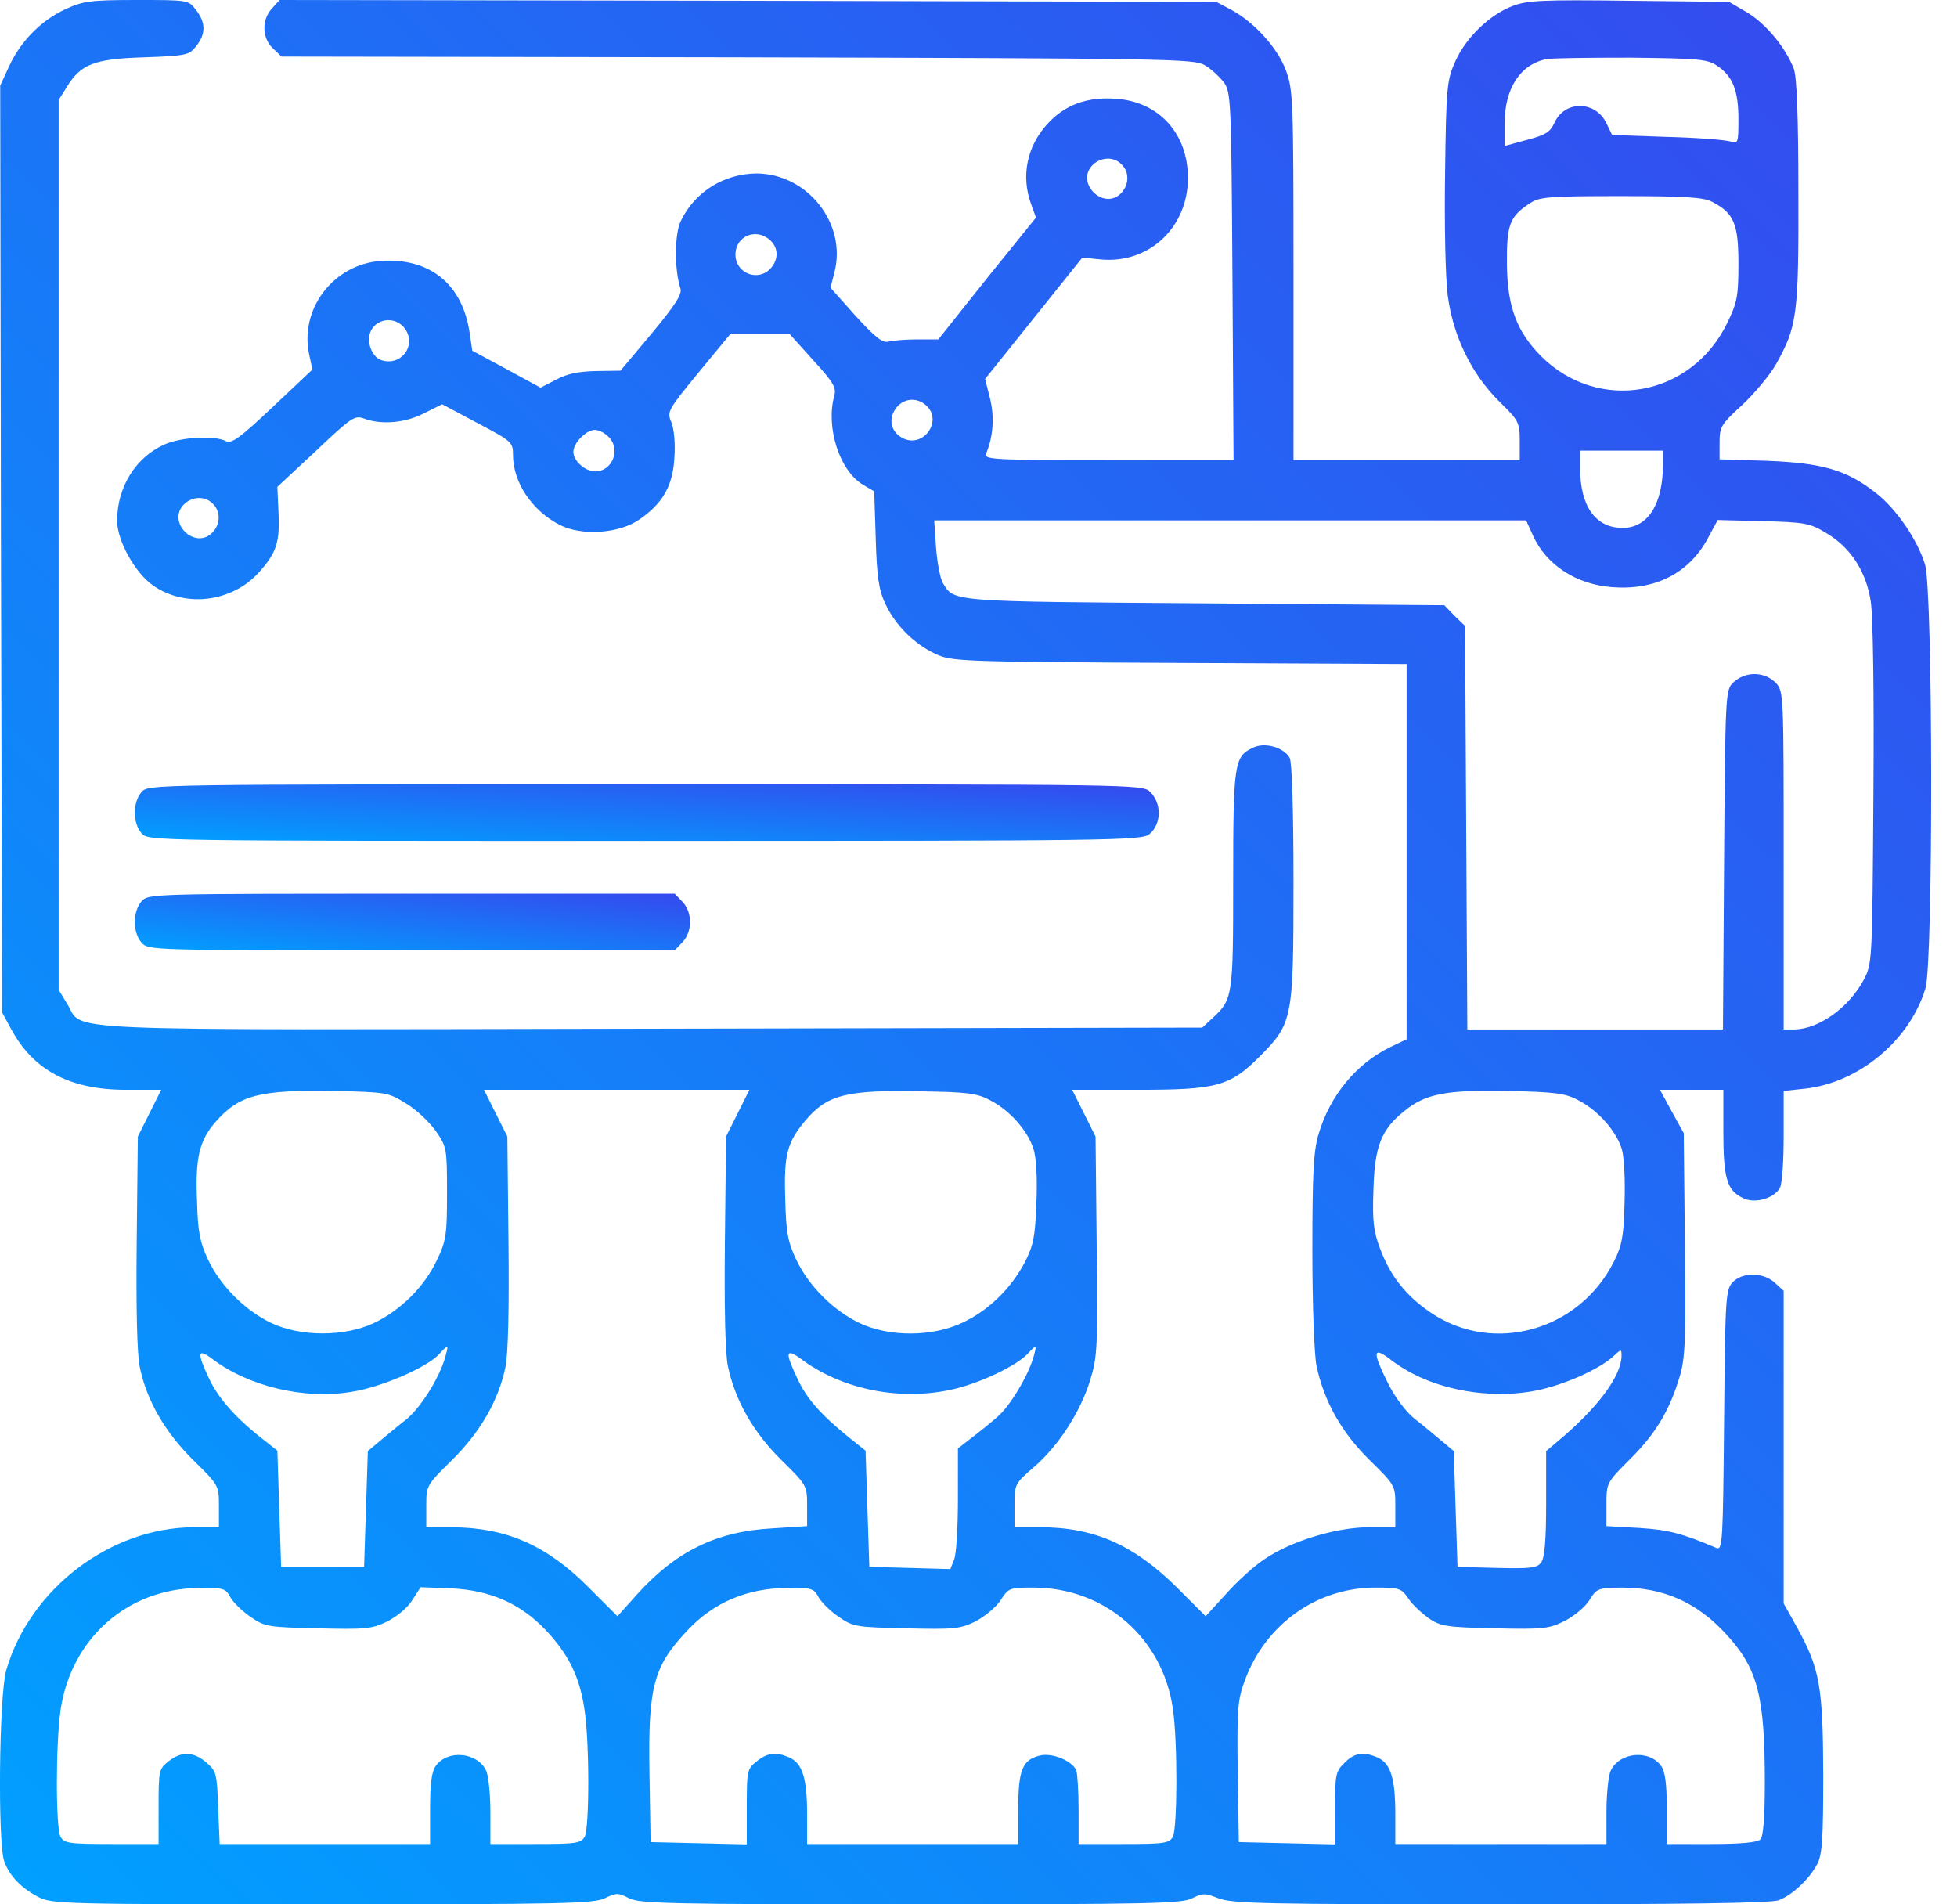 <svg width="74" height="72" viewBox="0 0 74 72" fill="none" xmlns="http://www.w3.org/2000/svg">
<path d="M2.489 0.342C1.548 0.77 0.778 1.568 0.35 2.495L0.008 3.236L0.037 20.759L0.08 38.281L0.407 38.88C1.249 40.463 2.632 41.204 4.77 41.204H6.096L5.654 42.088L5.212 42.972L5.169 46.95C5.141 49.502 5.184 51.184 5.284 51.683C5.54 52.938 6.239 54.15 7.308 55.205C8.278 56.16 8.278 56.16 8.278 56.958V57.743H7.322C4.171 57.757 1.135 60.066 0.236 63.146C-0.035 64.087 -0.092 69.719 0.165 70.389C0.365 70.931 0.821 71.401 1.463 71.729C1.976 71.986 2.446 72 12.184 72C21.266 72 22.435 71.972 22.863 71.772C23.305 71.558 23.376 71.558 23.79 71.772C24.189 71.972 25.344 72 34.44 72C43.451 72 44.705 71.972 45.076 71.772C45.475 71.572 45.561 71.572 46.074 71.772C46.573 71.972 47.885 72 56.753 72C63.539 72 66.99 71.957 67.26 71.843C67.76 71.658 68.387 71.073 68.701 70.503C68.9 70.147 68.943 69.605 68.943 67.081C68.929 63.731 68.815 63.089 67.931 61.492L67.446 60.623V54.72V48.803L67.118 48.504C66.676 48.09 65.878 48.09 65.507 48.489C65.25 48.775 65.236 49.103 65.193 53.708C65.15 58.284 65.136 58.612 64.908 58.527C63.596 57.971 63.097 57.842 61.999 57.771L60.745 57.7V56.887C60.745 56.06 60.745 56.06 61.657 55.148C62.627 54.178 63.14 53.309 63.525 52.011C63.725 51.327 63.753 50.571 63.71 47.021L63.668 42.844L63.211 42.017L62.769 41.204H63.967H65.165V42.801C65.165 44.569 65.307 45.011 65.906 45.296C66.348 45.524 67.089 45.31 67.303 44.911C67.389 44.768 67.446 43.884 67.446 42.943V41.247L68.244 41.161C70.269 40.947 72.208 39.35 72.807 37.369C73.106 36.385 73.092 22.341 72.792 21.343C72.507 20.417 71.709 19.233 70.91 18.62C69.813 17.765 68.914 17.508 66.833 17.423L65.022 17.366V16.724C65.022 16.139 65.079 16.04 65.878 15.312C66.348 14.87 66.918 14.186 67.147 13.787C67.959 12.347 68.016 11.905 68.002 7.286C68.002 4.434 67.945 2.923 67.831 2.609C67.531 1.811 66.776 0.898 66.063 0.47L65.379 0.071L61.615 0.029C58.321 -0.014 57.751 0.014 57.195 0.228C56.325 0.556 55.427 1.426 55.028 2.324C54.714 3.023 54.685 3.265 54.643 6.53C54.614 8.54 54.657 10.479 54.742 11.164C54.942 12.703 55.641 14.143 56.696 15.184C57.423 15.897 57.466 15.968 57.466 16.667V17.394H53.188H48.911V10.408C48.911 3.778 48.897 3.393 48.626 2.666C48.312 1.811 47.428 0.841 46.559 0.371L45.988 0.071L28.281 0.029L10.573 0L10.288 0.314C9.889 0.741 9.903 1.44 10.316 1.825L10.644 2.139L27.881 2.167C44.32 2.21 45.147 2.224 45.561 2.467C45.803 2.609 46.117 2.909 46.274 3.108C46.544 3.479 46.559 3.75 46.602 10.436L46.644 17.394H41.911C37.477 17.394 37.192 17.38 37.291 17.137C37.562 16.51 37.605 15.74 37.434 15.056L37.249 14.329L39.088 12.033L40.927 9.738L41.626 9.809C43.451 9.98 44.919 8.597 44.919 6.73C44.919 5.061 43.836 3.85 42.21 3.735C41.098 3.65 40.257 3.964 39.587 4.705C38.831 5.546 38.603 6.658 38.988 7.713L39.173 8.227L37.32 10.522L35.481 12.832H34.682C34.226 12.832 33.741 12.874 33.584 12.917C33.371 12.974 33.086 12.746 32.344 11.934L31.403 10.878L31.546 10.322C32.045 8.469 30.533 6.558 28.594 6.558C27.368 6.573 26.27 7.257 25.743 8.355C25.5 8.854 25.5 10.208 25.729 10.907C25.8 11.121 25.543 11.52 24.645 12.604L23.462 14.015L22.535 14.029C21.879 14.044 21.437 14.129 21.024 14.357L20.439 14.657L19.156 13.958L17.858 13.259L17.759 12.589C17.488 10.736 16.247 9.738 14.394 9.866C12.598 9.994 11.3 11.705 11.699 13.445L11.813 13.972L10.302 15.398C9.076 16.553 8.762 16.781 8.548 16.681C8.135 16.453 6.823 16.524 6.21 16.809C5.127 17.294 4.428 18.421 4.428 19.689C4.428 20.445 5.112 21.671 5.797 22.142C7.009 22.983 8.762 22.769 9.775 21.657C10.459 20.901 10.587 20.502 10.53 19.362L10.488 18.406L11.942 17.052C13.296 15.769 13.41 15.697 13.767 15.826C14.408 16.068 15.321 15.997 16.034 15.626L16.718 15.284L18.058 15.997C19.356 16.681 19.398 16.724 19.398 17.195C19.398 18.235 20.111 19.305 21.166 19.846C21.993 20.274 23.433 20.174 24.189 19.633C25.058 19.034 25.444 18.364 25.5 17.308C25.543 16.767 25.486 16.211 25.387 15.968C25.215 15.569 25.244 15.512 26.413 14.086L27.625 12.618H28.737H29.849L30.747 13.616C31.517 14.457 31.631 14.657 31.546 14.97C31.218 16.154 31.745 17.808 32.644 18.335L33.057 18.577L33.114 20.374C33.157 21.8 33.228 22.299 33.47 22.812C33.841 23.625 34.554 24.337 35.367 24.722C35.994 25.008 36.222 25.022 44.605 25.065L53.188 25.107V32.193V39.294L52.561 39.593C51.278 40.22 50.28 41.432 49.852 42.901C49.667 43.528 49.624 44.412 49.624 47.278C49.624 49.359 49.695 51.198 49.781 51.64C50.066 52.981 50.722 54.15 51.777 55.191C52.761 56.16 52.761 56.16 52.761 56.958V57.743H51.777C50.537 57.743 48.84 58.256 47.828 58.94C47.414 59.211 46.758 59.81 46.345 60.28L45.589 61.107L44.506 60.024C42.88 58.413 41.383 57.743 39.33 57.743H38.361V56.916C38.361 56.117 38.375 56.089 39.088 55.476C40.029 54.663 40.856 53.38 41.227 52.168C41.497 51.298 41.512 50.899 41.469 47.092L41.426 42.972L40.984 42.088L40.542 41.204H42.994C46.017 41.204 46.502 41.076 47.642 39.935C48.883 38.68 48.911 38.538 48.911 33.334C48.911 30.725 48.854 28.814 48.769 28.657C48.555 28.258 47.813 28.044 47.371 28.273C46.673 28.6 46.63 28.857 46.63 33.263C46.63 37.697 46.616 37.782 45.846 38.495L45.461 38.852L24.631 38.894C1.334 38.937 3.216 39.023 2.532 37.939L2.218 37.426V20.602V3.778L2.532 3.279C3.059 2.424 3.558 2.224 5.469 2.167C7.051 2.11 7.165 2.082 7.422 1.739C7.793 1.283 7.779 0.841 7.408 0.371C7.123 0 7.108 0 5.169 0C3.416 0 3.145 0.043 2.489 0.342ZM64.922 2.481C65.521 2.88 65.735 3.422 65.735 4.505C65.735 5.418 65.721 5.446 65.421 5.347C65.236 5.29 64.167 5.204 63.026 5.175L60.959 5.104L60.745 4.662C60.331 3.792 59.148 3.792 58.777 4.648C58.606 5.004 58.435 5.104 57.737 5.29L56.895 5.518V4.662C56.895 3.35 57.48 2.438 58.464 2.238C58.663 2.196 60.103 2.181 61.672 2.181C64.209 2.21 64.566 2.238 64.922 2.481ZM42.41 6.216C42.724 6.516 42.695 7.029 42.353 7.343C41.697 7.927 40.699 6.929 41.283 6.273C41.597 5.931 42.11 5.903 42.41 6.216ZM64.737 7.628C65.564 8.055 65.735 8.455 65.735 9.966C65.735 11.178 65.692 11.434 65.322 12.19C63.967 15.013 60.446 15.64 58.264 13.459C57.352 12.532 56.995 11.591 56.981 9.994C56.967 8.497 57.081 8.184 57.851 7.685C58.207 7.442 58.578 7.414 61.287 7.414C63.696 7.414 64.409 7.457 64.737 7.628ZM29.122 9.082C29.436 9.367 29.45 9.809 29.136 10.151C28.666 10.665 27.81 10.337 27.81 9.624C27.81 8.925 28.594 8.597 29.122 9.082ZM15.335 12.461C15.748 13.088 15.15 13.858 14.422 13.616C14.123 13.53 13.895 13.06 13.966 12.689C14.095 12.033 14.964 11.891 15.335 12.461ZM34.968 15.284C35.709 15.854 34.925 16.995 34.112 16.553C33.699 16.325 33.584 15.868 33.855 15.469C34.112 15.084 34.597 14.999 34.968 15.284ZM22.991 16.496C23.49 16.952 23.177 17.822 22.506 17.822C22.122 17.822 21.68 17.423 21.68 17.08C21.68 16.753 22.164 16.253 22.492 16.253C22.62 16.253 22.849 16.353 22.991 16.496ZM62.883 17.537C62.883 19.062 62.313 19.96 61.358 19.96C60.331 19.96 59.747 19.148 59.747 17.679V17.038H61.315H62.883V17.537ZM8.049 19.048C8.363 19.347 8.335 19.861 7.992 20.174C7.337 20.759 6.339 19.761 6.923 19.105C7.237 18.763 7.75 18.734 8.049 19.048ZM57.965 20.245C58.464 21.358 59.604 22.099 60.959 22.199C62.57 22.327 63.853 21.686 64.566 20.374L64.951 19.661L66.662 19.704C68.23 19.747 68.43 19.775 69.043 20.146C69.969 20.688 70.568 21.6 70.739 22.741C70.825 23.268 70.868 26.262 70.839 30.04C70.796 36.413 70.796 36.428 70.468 37.055C69.898 38.11 68.772 38.908 67.845 38.923H67.446V32.535C67.446 26.305 67.446 26.134 67.161 25.834C66.733 25.378 65.992 25.364 65.521 25.82C65.25 26.091 65.236 26.319 65.193 32.507L65.15 38.923H60.317H55.484L55.441 31.295L55.398 23.667L54.999 23.282L54.614 22.883L45.518 22.812C35.837 22.741 36.094 22.755 35.652 22.042C35.552 21.871 35.438 21.272 35.395 20.702L35.324 19.675H46.516H57.708L57.965 20.245ZM15.349 41.717C15.734 41.945 16.233 42.416 16.476 42.758C16.889 43.357 16.903 43.4 16.903 45.096C16.903 46.679 16.875 46.907 16.518 47.648C16.048 48.646 15.15 49.545 14.123 50.029C13.011 50.543 11.386 50.543 10.274 50.029C9.276 49.559 8.335 48.618 7.864 47.62C7.565 46.978 7.479 46.579 7.451 45.424C7.379 43.77 7.536 43.114 8.164 42.402C9.047 41.404 9.803 41.204 12.583 41.247C14.622 41.289 14.679 41.304 15.349 41.717ZM27.896 42.088L27.454 42.972L27.411 46.95C27.383 49.445 27.425 51.198 27.525 51.655C27.796 52.952 28.495 54.164 29.535 55.191C30.505 56.146 30.519 56.16 30.519 56.93V57.7L29.207 57.785C27.083 57.899 25.558 58.655 24.089 60.28L23.348 61.107L22.264 60.024C20.681 58.427 19.156 57.757 17.089 57.743H16.119V56.958C16.119 56.16 16.119 56.16 17.089 55.205C18.158 54.15 18.857 52.938 19.113 51.683C19.213 51.184 19.256 49.502 19.227 46.95L19.184 42.972L18.742 42.088L18.3 41.204H23.319H28.338L27.896 42.088ZM37.448 41.603C38.19 41.988 38.874 42.758 39.088 43.471C39.188 43.799 39.23 44.597 39.188 45.495C39.145 46.764 39.074 47.092 38.746 47.734C38.218 48.732 37.363 49.559 36.379 50.015C35.253 50.543 33.642 50.557 32.515 50.029C31.517 49.559 30.576 48.618 30.106 47.62C29.792 46.964 29.721 46.593 29.692 45.324C29.635 43.67 29.764 43.186 30.448 42.373C31.275 41.389 32.002 41.204 34.796 41.261C36.578 41.289 36.949 41.332 37.448 41.603ZM59.69 41.603C60.431 41.988 61.116 42.758 61.329 43.457C61.415 43.77 61.458 44.626 61.429 45.481C61.401 46.736 61.329 47.092 61.03 47.691C59.718 50.315 56.468 51.227 54.101 49.63C53.16 48.989 52.575 48.247 52.19 47.221C51.934 46.55 51.891 46.166 51.934 44.982C51.977 43.343 52.233 42.701 53.089 42.017C53.901 41.346 54.685 41.204 57.038 41.247C58.806 41.289 59.191 41.332 59.69 41.603ZM16.832 51.327C16.604 52.111 15.905 53.223 15.364 53.665C15.05 53.907 14.608 54.278 14.351 54.492L13.909 54.863L13.838 57.058L13.767 59.24H12.198H10.63L10.559 57.044L10.488 54.848L9.931 54.406C8.905 53.608 8.249 52.852 7.907 52.125C7.436 51.127 7.465 50.956 8.035 51.384C9.39 52.41 11.5 52.924 13.282 52.624C14.408 52.453 16.162 51.697 16.618 51.184C16.96 50.813 16.975 50.813 16.832 51.327ZM39.074 51.327C38.86 52.054 38.175 53.18 37.705 53.579C37.462 53.793 37.02 54.15 36.735 54.364L36.222 54.763V56.673C36.222 57.714 36.165 58.741 36.08 58.955L35.937 59.325L34.411 59.282L32.872 59.24L32.8 57.044L32.729 54.848L32.087 54.335C31.032 53.48 30.491 52.867 30.148 52.111C29.678 51.127 29.706 50.956 30.277 51.37C31.788 52.51 33.955 52.966 35.908 52.553C36.978 52.339 38.446 51.64 38.874 51.17C39.202 50.813 39.216 50.828 39.074 51.327ZM53.459 51.954C54.785 52.638 56.61 52.881 58.121 52.567C59.205 52.339 60.46 51.769 61.002 51.284C61.301 50.999 61.315 50.999 61.315 51.27C61.301 52.04 60.403 53.237 58.92 54.478L58.464 54.863V56.844C58.464 58.213 58.407 58.897 58.278 59.069C58.136 59.282 57.893 59.311 56.61 59.282L55.113 59.24L55.042 57.058L54.971 54.863L54.529 54.492C54.272 54.278 53.816 53.893 53.502 53.651C53.16 53.38 52.746 52.824 52.49 52.31C51.905 51.141 51.905 50.899 52.518 51.355C52.761 51.555 53.188 51.826 53.459 51.954ZM8.705 60.38C8.805 60.566 9.147 60.908 9.461 61.122C10.017 61.507 10.117 61.521 12.013 61.564C13.809 61.606 14.052 61.592 14.636 61.307C15.007 61.122 15.421 60.779 15.592 60.494L15.905 60.01L17.046 60.052C18.543 60.124 19.683 60.623 20.653 61.649C21.494 62.547 21.908 63.374 22.093 64.586C22.293 65.784 22.293 69.091 22.107 69.448C21.965 69.69 21.794 69.719 20.254 69.719H18.543V68.507C18.543 67.851 18.472 67.153 18.386 66.953C18.058 66.24 16.918 66.14 16.476 66.767C16.319 66.981 16.262 67.466 16.262 68.393V69.719H12.284H8.306L8.249 68.35C8.206 67.053 8.178 66.967 7.807 66.639C7.322 66.226 6.866 66.197 6.367 66.596C6.011 66.882 5.996 66.939 5.996 68.307V69.719H4.214C2.603 69.719 2.432 69.69 2.289 69.448C2.104 69.091 2.104 65.969 2.289 64.657C2.689 61.949 4.813 60.066 7.508 60.038C8.434 60.024 8.534 60.052 8.705 60.38ZM30.947 60.38C31.047 60.566 31.389 60.908 31.703 61.122C32.258 61.507 32.358 61.521 34.255 61.564C36.051 61.606 36.293 61.592 36.878 61.307C37.234 61.122 37.662 60.765 37.833 60.508C38.133 60.038 38.175 60.024 39.074 60.024C41.782 60.024 43.964 61.934 44.349 64.6C44.534 65.841 44.52 69.106 44.349 69.448C44.206 69.69 44.035 69.719 42.495 69.719H40.785V68.45C40.785 67.751 40.742 67.067 40.699 66.939C40.556 66.582 39.815 66.269 39.344 66.368C38.66 66.525 38.503 66.91 38.503 68.393V69.719H34.511H30.519V68.593C30.519 67.252 30.348 66.682 29.863 66.454C29.35 66.226 29.036 66.254 28.609 66.596C28.252 66.882 28.238 66.939 28.238 68.307V69.733L26.427 69.69L24.602 69.647L24.559 67.081C24.503 63.745 24.702 63.004 26.014 61.621C26.998 60.58 28.252 60.052 29.749 60.038C30.676 60.024 30.776 60.052 30.947 60.38ZM53.245 60.423C53.388 60.651 53.745 60.979 54.015 61.179C54.486 61.492 54.671 61.521 56.525 61.564C58.392 61.606 58.578 61.578 59.177 61.278C59.533 61.093 59.947 60.751 60.103 60.494C60.374 60.052 60.431 60.038 61.329 60.024C62.898 60.024 64.167 60.58 65.264 61.777C66.462 63.075 66.733 64.101 66.733 67.381C66.733 68.749 66.676 69.434 66.562 69.548C66.448 69.662 65.82 69.719 64.708 69.719H63.026V68.393C63.026 67.466 62.969 66.981 62.812 66.767C62.37 66.14 61.23 66.24 60.902 66.953C60.816 67.153 60.745 67.851 60.745 68.507V69.719H56.753H52.761V68.593C52.761 67.252 52.59 66.682 52.105 66.454C51.563 66.212 51.207 66.269 50.836 66.653C50.508 66.967 50.48 67.11 50.48 68.364V69.733L48.669 69.69L46.844 69.647L46.801 66.981C46.773 64.572 46.801 64.258 47.072 63.531C47.856 61.407 49.781 60.038 51.977 60.024C52.918 60.024 52.989 60.052 53.245 60.423Z" fill="url(#paint0_linear_1341_3416)"/>
<path d="M5.355 29.941C5.013 30.326 5.013 31.124 5.355 31.509C5.611 31.794 5.64 31.794 24.388 31.794C42.082 31.794 43.194 31.78 43.465 31.537C43.921 31.152 43.935 30.383 43.493 29.941C43.208 29.655 43.023 29.655 24.417 29.655C5.64 29.655 5.611 29.655 5.355 29.941Z" fill="url(#paint1_linear_1341_3416)"/>
<path d="M5.355 34.075C5.013 34.46 5.013 35.258 5.355 35.643C5.611 35.929 5.711 35.929 15.563 35.929H25.515L25.814 35.615C26.185 35.216 26.185 34.503 25.814 34.104L25.515 33.79H15.563C5.711 33.79 5.611 33.79 5.355 34.075Z" fill="url(#paint2_linear_1341_3416)"/>
<defs>
<linearGradient id="paint0_linear_1341_3416" x1="0" y1="72" x2="71.993" y2="-1.017" gradientUnits="userSpaceOnUse">
<stop stop-color="#00A0FF"/>
<stop offset="1" stop-color="#3648EE"/>
</linearGradient>
<linearGradient id="paint1_linear_1341_3416" x1="5.098" y1="31.794" x2="5.334" y2="27.53" gradientUnits="userSpaceOnUse">
<stop stop-color="#00A0FF"/>
<stop offset="1" stop-color="#3648EE"/>
</linearGradient>
<linearGradient id="paint2_linear_1341_3416" x1="5.098" y1="35.929" x2="5.529" y2="31.695" gradientUnits="userSpaceOnUse">
<stop stop-color="#00A0FF"/>
<stop offset="1" stop-color="#3648EE"/>
</linearGradient>
</defs>
</svg>
